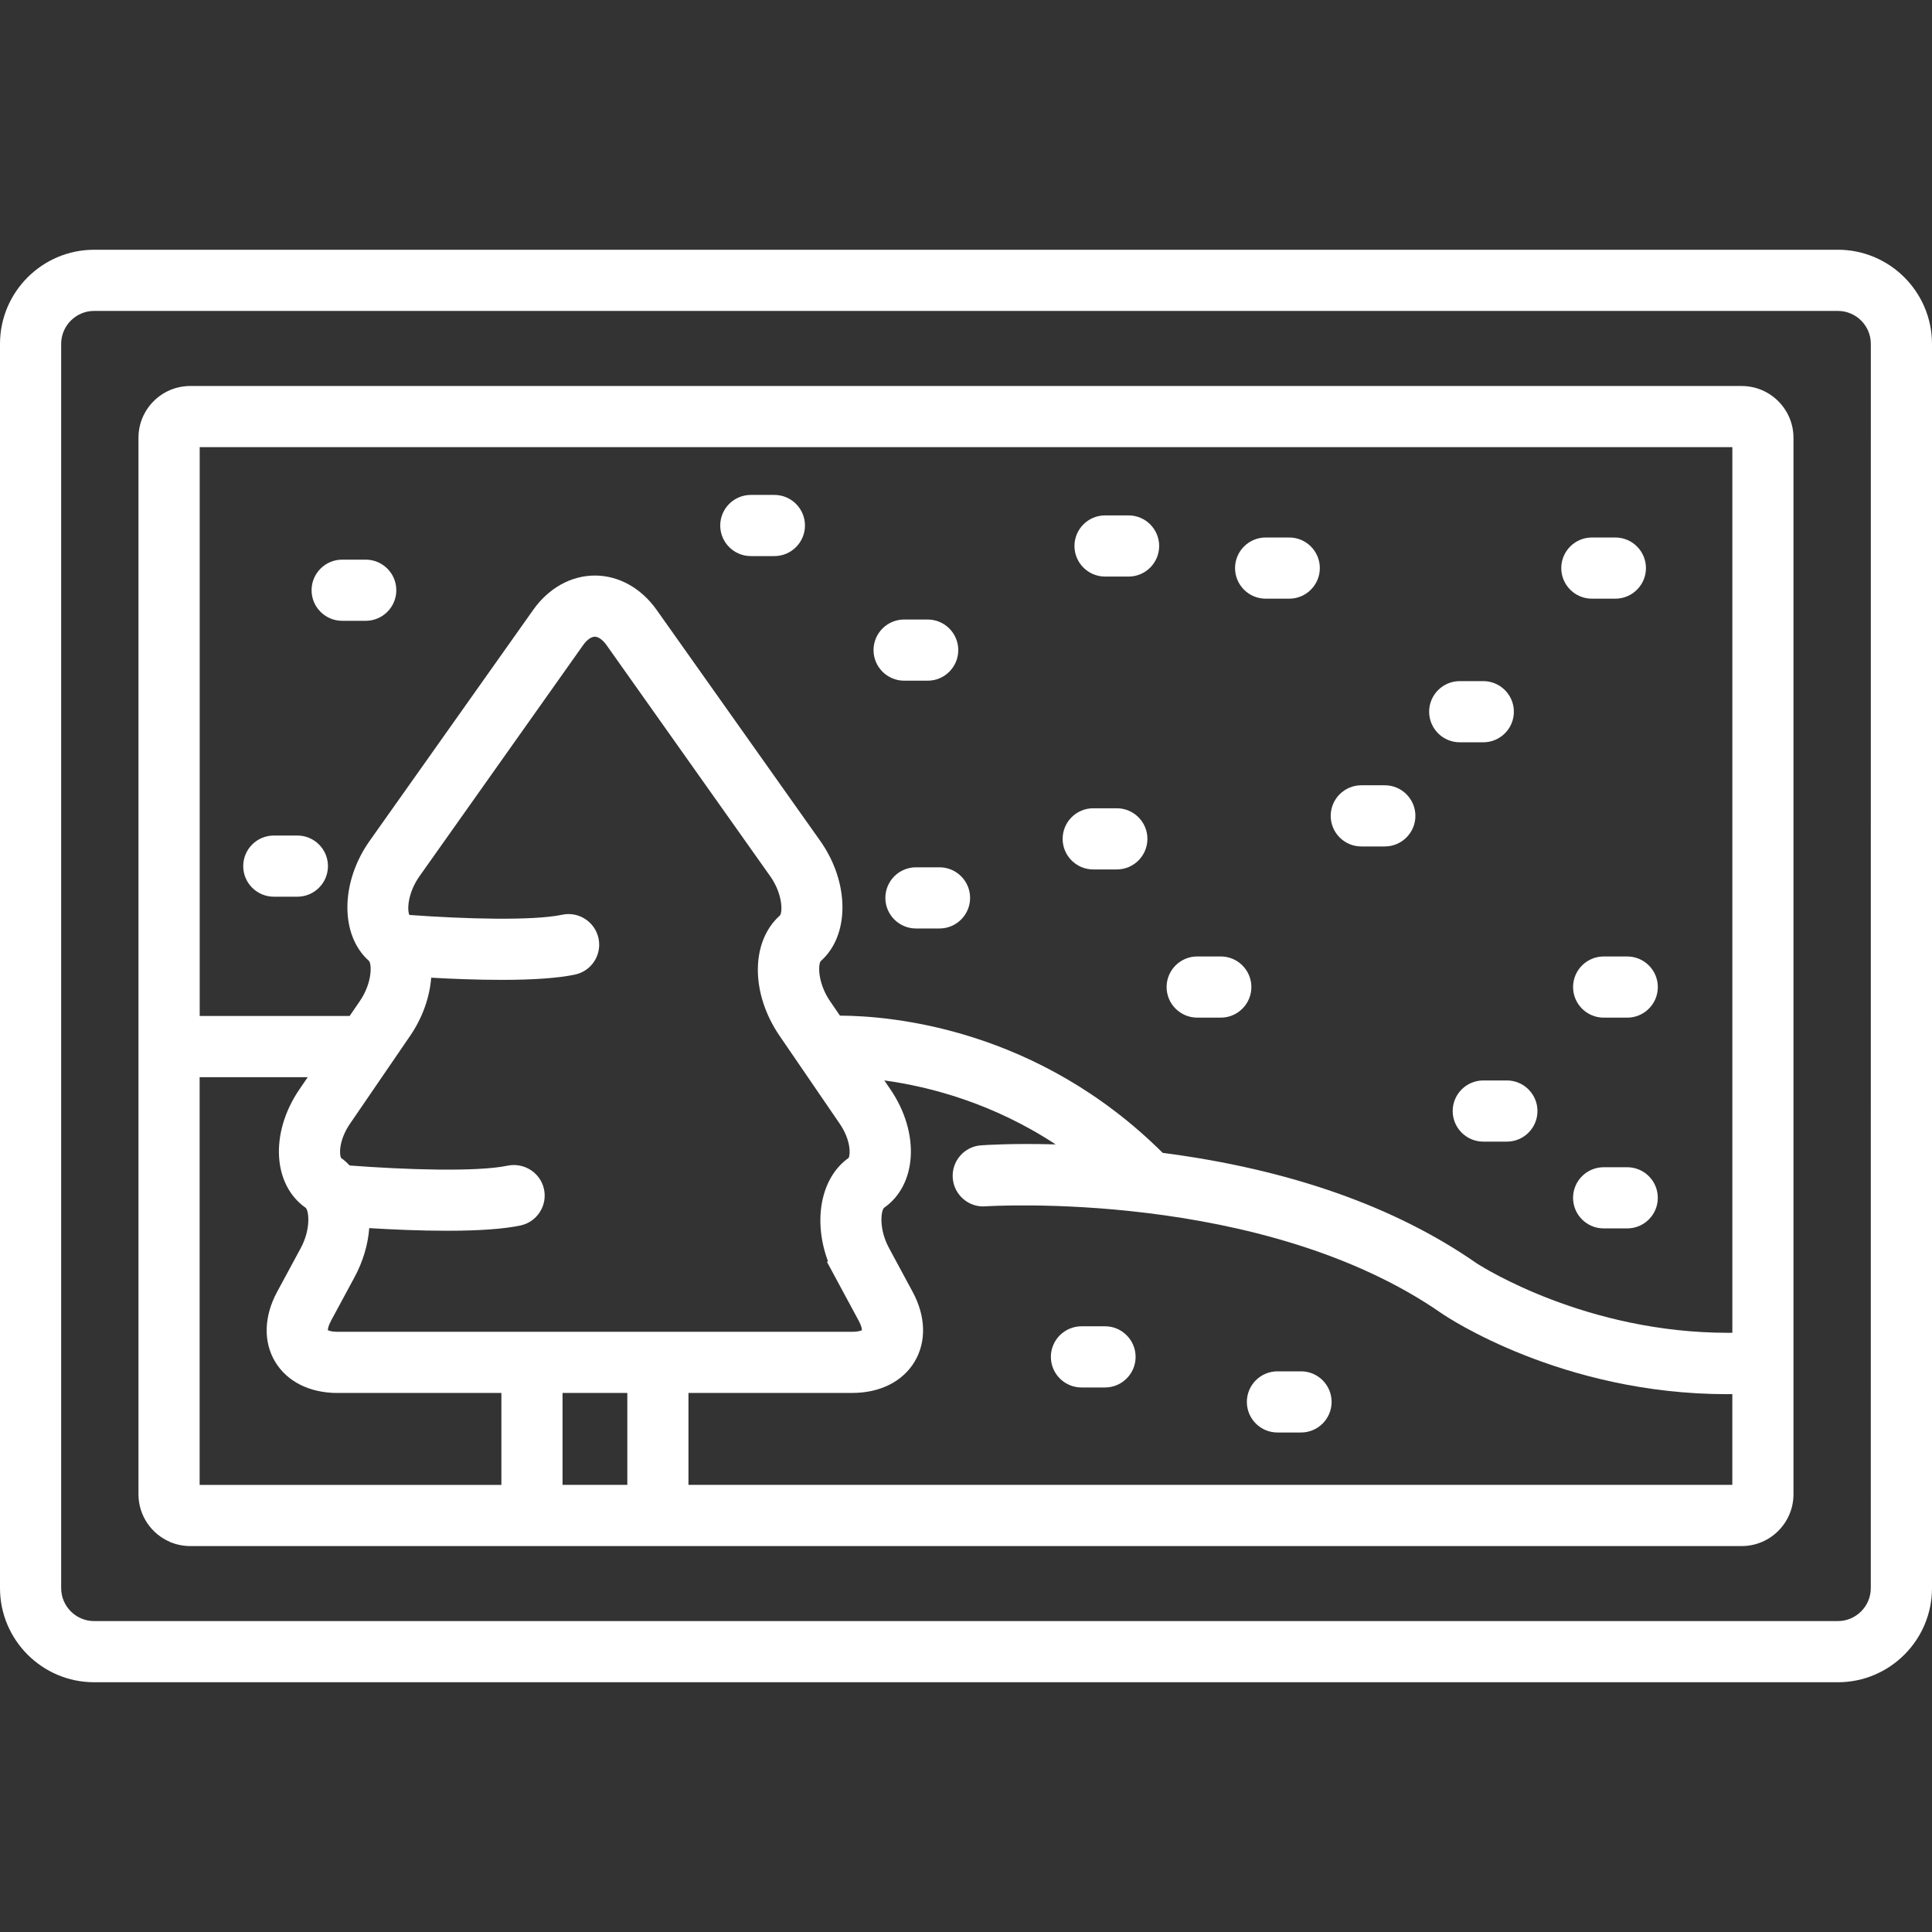 <?xml version="1.0" encoding="UTF-8"?>
<svg id="Layer_1" xmlns="http://www.w3.org/2000/svg" version="1.1" viewBox="0 0 100 100">
  <rect x="0" y="0" width="100" height="100" fill="#333333" stroke="none"/>
  <!-- Generator: Adobe Illustrator 29.5.1, SVG Export Plug-In . SVG Version: 2.1.0 Build 141)  -->
  <defs>
    <style>
      .st0 {
        fill: #fff;
      }
    </style>
  </defs>
  <path class="st0" d="M95.125,12.927H4.873C2.186,12.927 0,15.113 0,17.8v64.4C0,84.887,2.186,87.073,4.873,87.073h90.254c2.687,0,4.873-2.186,4.873-4.873V17.799c-.002-2.687-2.188-4.873-4.875-4.873ZM96.834,17.8l-.002,64.4c0,.941-.766,1.707-1.707,1.707H4.873c-.941,0-1.707-.766-1.707-1.707V17.8c0-.941.766-1.707,1.707-1.707h90.254c.941,0,1.707.766,1.707,1.707Z"/>
  <path class="st0" d="M90.15,19.979H9.847c-1.478,0-2.68,1.202-2.68,2.68v54.684c0,1.111.679,2.066,1.645,2.472v.039l.02-.03c.313.129.656.2,1.015.2h80.303c1.478,0,2.68-1.202,2.68-2.68l-0-54.684c0-1.477-1.202-2.679-2.679-2.68ZM32.47,72.098v4.758h-3.353v-4.758h3.353ZM11.541,23.145h78.125v45.84c-.075.001-.15.001-.225.001-7.302,0-12.631-3.353-13.018-3.603-4.223-2.938-9.686-4.859-16.241-5.711-6.468-6.423-13.978-7.093-16.707-7.103l-.509-.745c-.645-.943-.627-1.9-.485-2.077,1.51-1.335,1.498-4.07-.028-6.226l-8.467-11.955c-.8-1.129-1.964-1.776-3.193-1.776-1.231,0-2.395.647-3.193,1.775l-8.466,11.956c-1.526,2.157-1.537,4.891-.034,6.217.149.184.166,1.142-.478,2.083l-.525.766-7.761.001v-29.444h1.207l-0-.001ZM17.128,68.372l1.224-2.268c.436-.808.696-1.684.76-2.537,1.152.071,2.606.137,4.027.137,1.661,0,2.938-.092,3.798-.273.414-.088.768-.331.999-.686.231-.355.309-.778.222-1.189-.177-.845-1.015-1.394-1.877-1.223-1.59.337-5.347.21-8.185-.008-.141-.152-.287-.28-.44-.389-.103-.171-.116-.93.457-1.768l3.118-4.557c.631-.922,1.009-1.981,1.087-3.006,1.049.059,2.359.113,3.641.113,1.661,0,2.939-.092,3.798-.273.414-.087.769-.33 1-.684.231-.355.31-.779.222-1.193-.18-.853-1.022-1.401-1.876-1.222-1.527.322-5.029.221-7.912.012-.124-.233-.096-1.132.523-2.007l8.466-11.957c.194-.274.421-.438.608-.438s.414.164.609.439l8.467,11.955c.643.907.648,1.84.509,2.03-1.519,1.35-1.531,4.026-.025,6.23l3.118,4.557c.574.838.56,1.597.456,1.768-1.446,1.02-1.852,3.252-1.063,5.355l-.058.019,1.652,3.064c.13.24.16.404.161.476-.065.033-.223.085-.495.085h-26.656c-.274,0-.431-.052-.495-.085.001-.072.031-.235.162-.476ZM35.635,72.098h8.482c1.434,0,2.61-.592,3.225-1.623.616-1.031.578-2.346-.103-3.607l-1.223-2.269c-.53-.979-.423-1.908-.262-2.08,1.721-1.196,1.867-3.891.329-6.141l-.312-.456c2.337.321,5.604,1.166,8.87,3.312-2.217-.063-3.658.033-3.861.048-.422.03-.807.222-1.084.542-.277.32-.412.728-.382,1.148.03.425.225.812.548,1.09.322.277.73.41,1.143.377.142-.01,14.351-.91,23.631,5.552.249.17,6.193,4.171,14.761,4.171.089,0,.179-.001.268-.004l0,4.697h-54.03v-4.758ZM10.333,55.754h5.596l-.428.626c-1.538,2.249-1.393,4.944.328,6.141.161.172.266,1.101-.263,2.081l-1.224,2.268c-.681,1.261-.719,2.576-.104,3.608.615,1.031,1.79,1.622,3.224,1.622h8.49v4.758h-15.619v-2.026l-0.0 0v-19.077Z"/>
  <path class="st0" d="M17.71,32.133h1.22c.873,0,1.583-.71,1.583-1.583s-.71-1.583-1.583-1.583h-1.22c-.873,0-1.583.71-1.583,1.583s.71,1.583,1.583,1.583Z"/>
  <path class="st0" d="M46.797,35.232h1.22c.873,0,1.583-.71,1.583-1.583s-.71-1.583-1.583-1.583h-1.22c-.873,0-1.583.71-1.583,1.583s.71,1.583,1.583,1.583Z"/>
  <path class="st0" d="M38.862,28.783h1.22c.873,0,1.583-.71,1.583-1.583s-.71-1.583-1.583-1.583h-1.22c-.873,0-1.583.71-1.583,1.583s.71,1.583,1.583,1.583Z"/>
  <path class="st0" d="M47.409,44.892c-.873,0-1.583.71-1.583,1.583s.71,1.583,1.583,1.583h1.22c.873,0,1.583-.71,1.583-1.583s-.71-1.583-1.583-1.583h-1.22Z"/>
  <path class="st0" d="M57.197,29.843h1.218c.873,0,1.583-.71,1.583-1.583s-.71-1.583-1.583-1.583h-1.218c-.873,0-1.583.71-1.583,1.583s.71,1.583,1.583,1.583Z"/>
  <path class="st0" d="M56.585,45.002h1.222c.873,0,1.583-.71,1.583-1.583s-.71-1.583-1.583-1.583h-1.222c-.873,0-1.583.71-1.583,1.583s.71,1.583,1.583,1.583Z"/>
  <path class="st0" d="M61.966,52.672h1.222c.873,0,1.583-.71,1.583-1.583s-.71-1.583-1.583-1.583h-1.222c-.873,0-1.583.71-1.583,1.583s.71,1.583,1.583,1.583Z"/>
  <path class="st0" d="M76.774,55.924c-.873,0-1.583.71-1.583,1.583s.71,1.583,1.583,1.583h1.222c.873,0,1.583-.71,1.583-1.583s-.71-1.583-1.583-1.583h-1.222Z"/>
  <path class="st0" d="M67.341,70.98h-1.221c-.873,0-1.583.71-1.583,1.583s.71,1.583,1.583,1.583h1.221c.873,0,1.583-.71,1.583-1.583s-.71-1.583-1.583-1.583Z"/>
  <path class="st0" d="M57.197,68.649h-1.221c-.873,0-1.583.71-1.583,1.583s.71,1.583,1.583,1.583h1.22c.873,0,1.583-.71,1.583-1.583s-.71-1.583-1.582-1.583Z"/>
  <path class="st0" d="M82.394,30.987h1.217c.873,0,1.583-.71,1.583-1.583s-.71-1.583-1.583-1.583h-1.217c-.873,0-1.583.71-1.583,1.583s.71,1.583,1.583,1.583Z"/>
  <path class="st0" d="M65.509,30.987h1.222c.873,0,1.583-.71,1.583-1.583s-.71-1.583-1.583-1.583h-1.222c-.873,0-1.583.71-1.583,1.583s.71,1.583,1.583,1.583Z"/>
  <path class="st0" d="M75.555,38.421h1.22c.873,0,1.583-.71,1.583-1.583s-.71-1.583-1.583-1.583h-1.22c-.873,0-1.583.71-1.583,1.583s.71,1.583,1.583,1.583Z"/>
  <path class="st0" d="M70.46,43.812h1.218c.873,0,1.583-.71,1.583-1.583s-.71-1.583-1.583-1.583h-1.218c-.873,0-1.583.71-1.583,1.583s.71,1.583,1.583,1.583Z"/>
  <path class="st0" d="M83.005,49.507c-.873,0-1.583.71-1.583,1.583s.71,1.583,1.583,1.583h1.221c.873,0,1.583-.71,1.583-1.583s-.71-1.583-1.583-1.583h-1.221Z"/>
  <path class="st0" d="M84.225,60.416h-1.221c-.873,0-1.583.71-1.583,1.583s.71,1.583,1.583,1.583h1.221c.873,0,1.583-.71,1.583-1.583s-.71-1.583-1.583-1.583Z"/>
  <path class="st0" d="M14.172,46.413h1.22c.873,0,1.583-.71,1.583-1.583s-.71-1.583-1.583-1.583h-1.22c-.873,0-1.583.71-1.583,1.583s.71,1.583,1.583,1.583Z"/>
</svg>